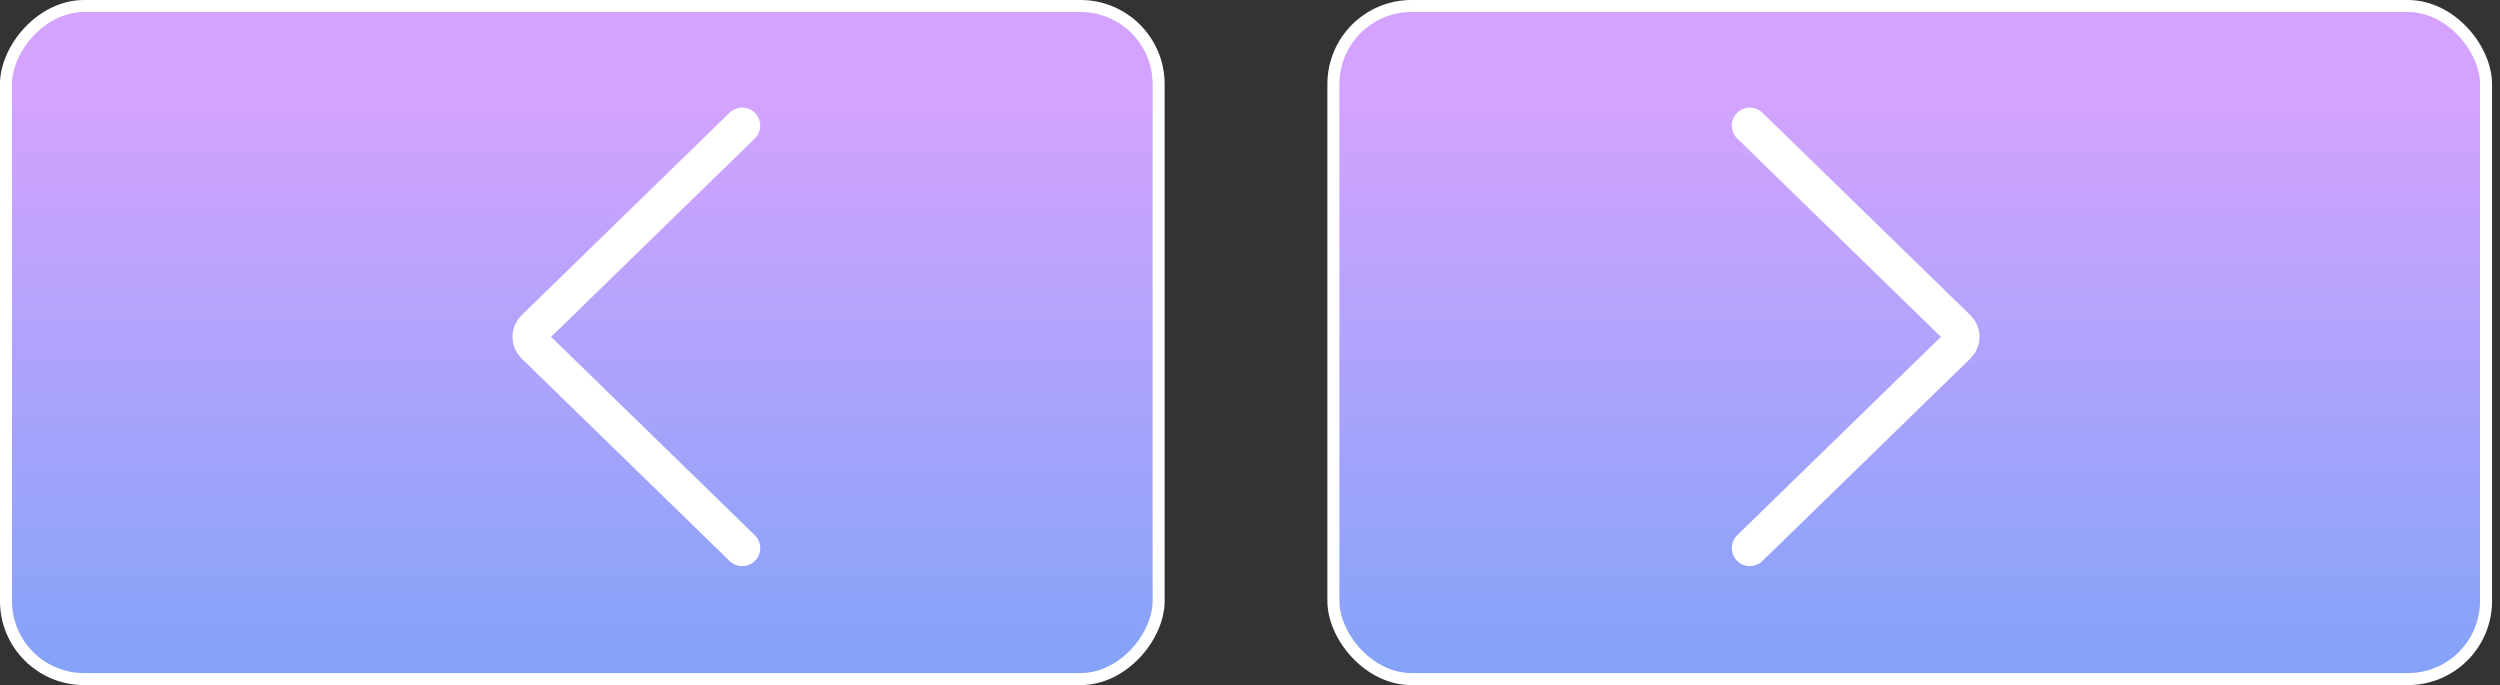 <?xml version="1.0" encoding="UTF-8"?> <svg xmlns="http://www.w3.org/2000/svg" width="208" height="57" viewBox="0 0 208 57" fill="none"><rect x="0" y="0" width="208" height="57" fill="#333333" stroke="none"/><rect x="110.938" y="0.5" width="95.9" height="56" rx="6.5" fill="url(#paint0_linear_928_5368)" stroke="white"></rect><path d="M145.586 10.451L162.9 27.31C163.303 27.702 163.303 28.35 162.9 28.743L145.586 45.601" stroke="white" stroke-width="3" stroke-linecap="round"></path><rect x="-0.5" y="0.5" width="95.9" height="56" rx="6.5" transform="matrix(-1 0 0 1 95.898 0)" fill="url(#paint1_linear_928_5368)" stroke="white"></rect><path d="M61.75 10.451L44.436 27.31C44.033 27.702 44.033 28.35 44.436 28.743L61.75 45.601" stroke="white" stroke-width="3" stroke-linecap="round"></path><defs><linearGradient id="paint0_linear_928_5368" x1="123.202" y1="8.287" x2="123.202" y2="56.191" gradientUnits="userSpaceOnUse"><stop stop-color="#D3A3FF"></stop><stop offset="1" stop-color="#83A3F8"></stop></linearGradient><linearGradient id="paint1_linear_928_5368" x1="12.765" y1="8.287" x2="12.765" y2="56.191" gradientUnits="userSpaceOnUse"><stop stop-color="#D3A3FF"></stop><stop offset="1" stop-color="#83A3F8"></stop></linearGradient></defs></svg> 